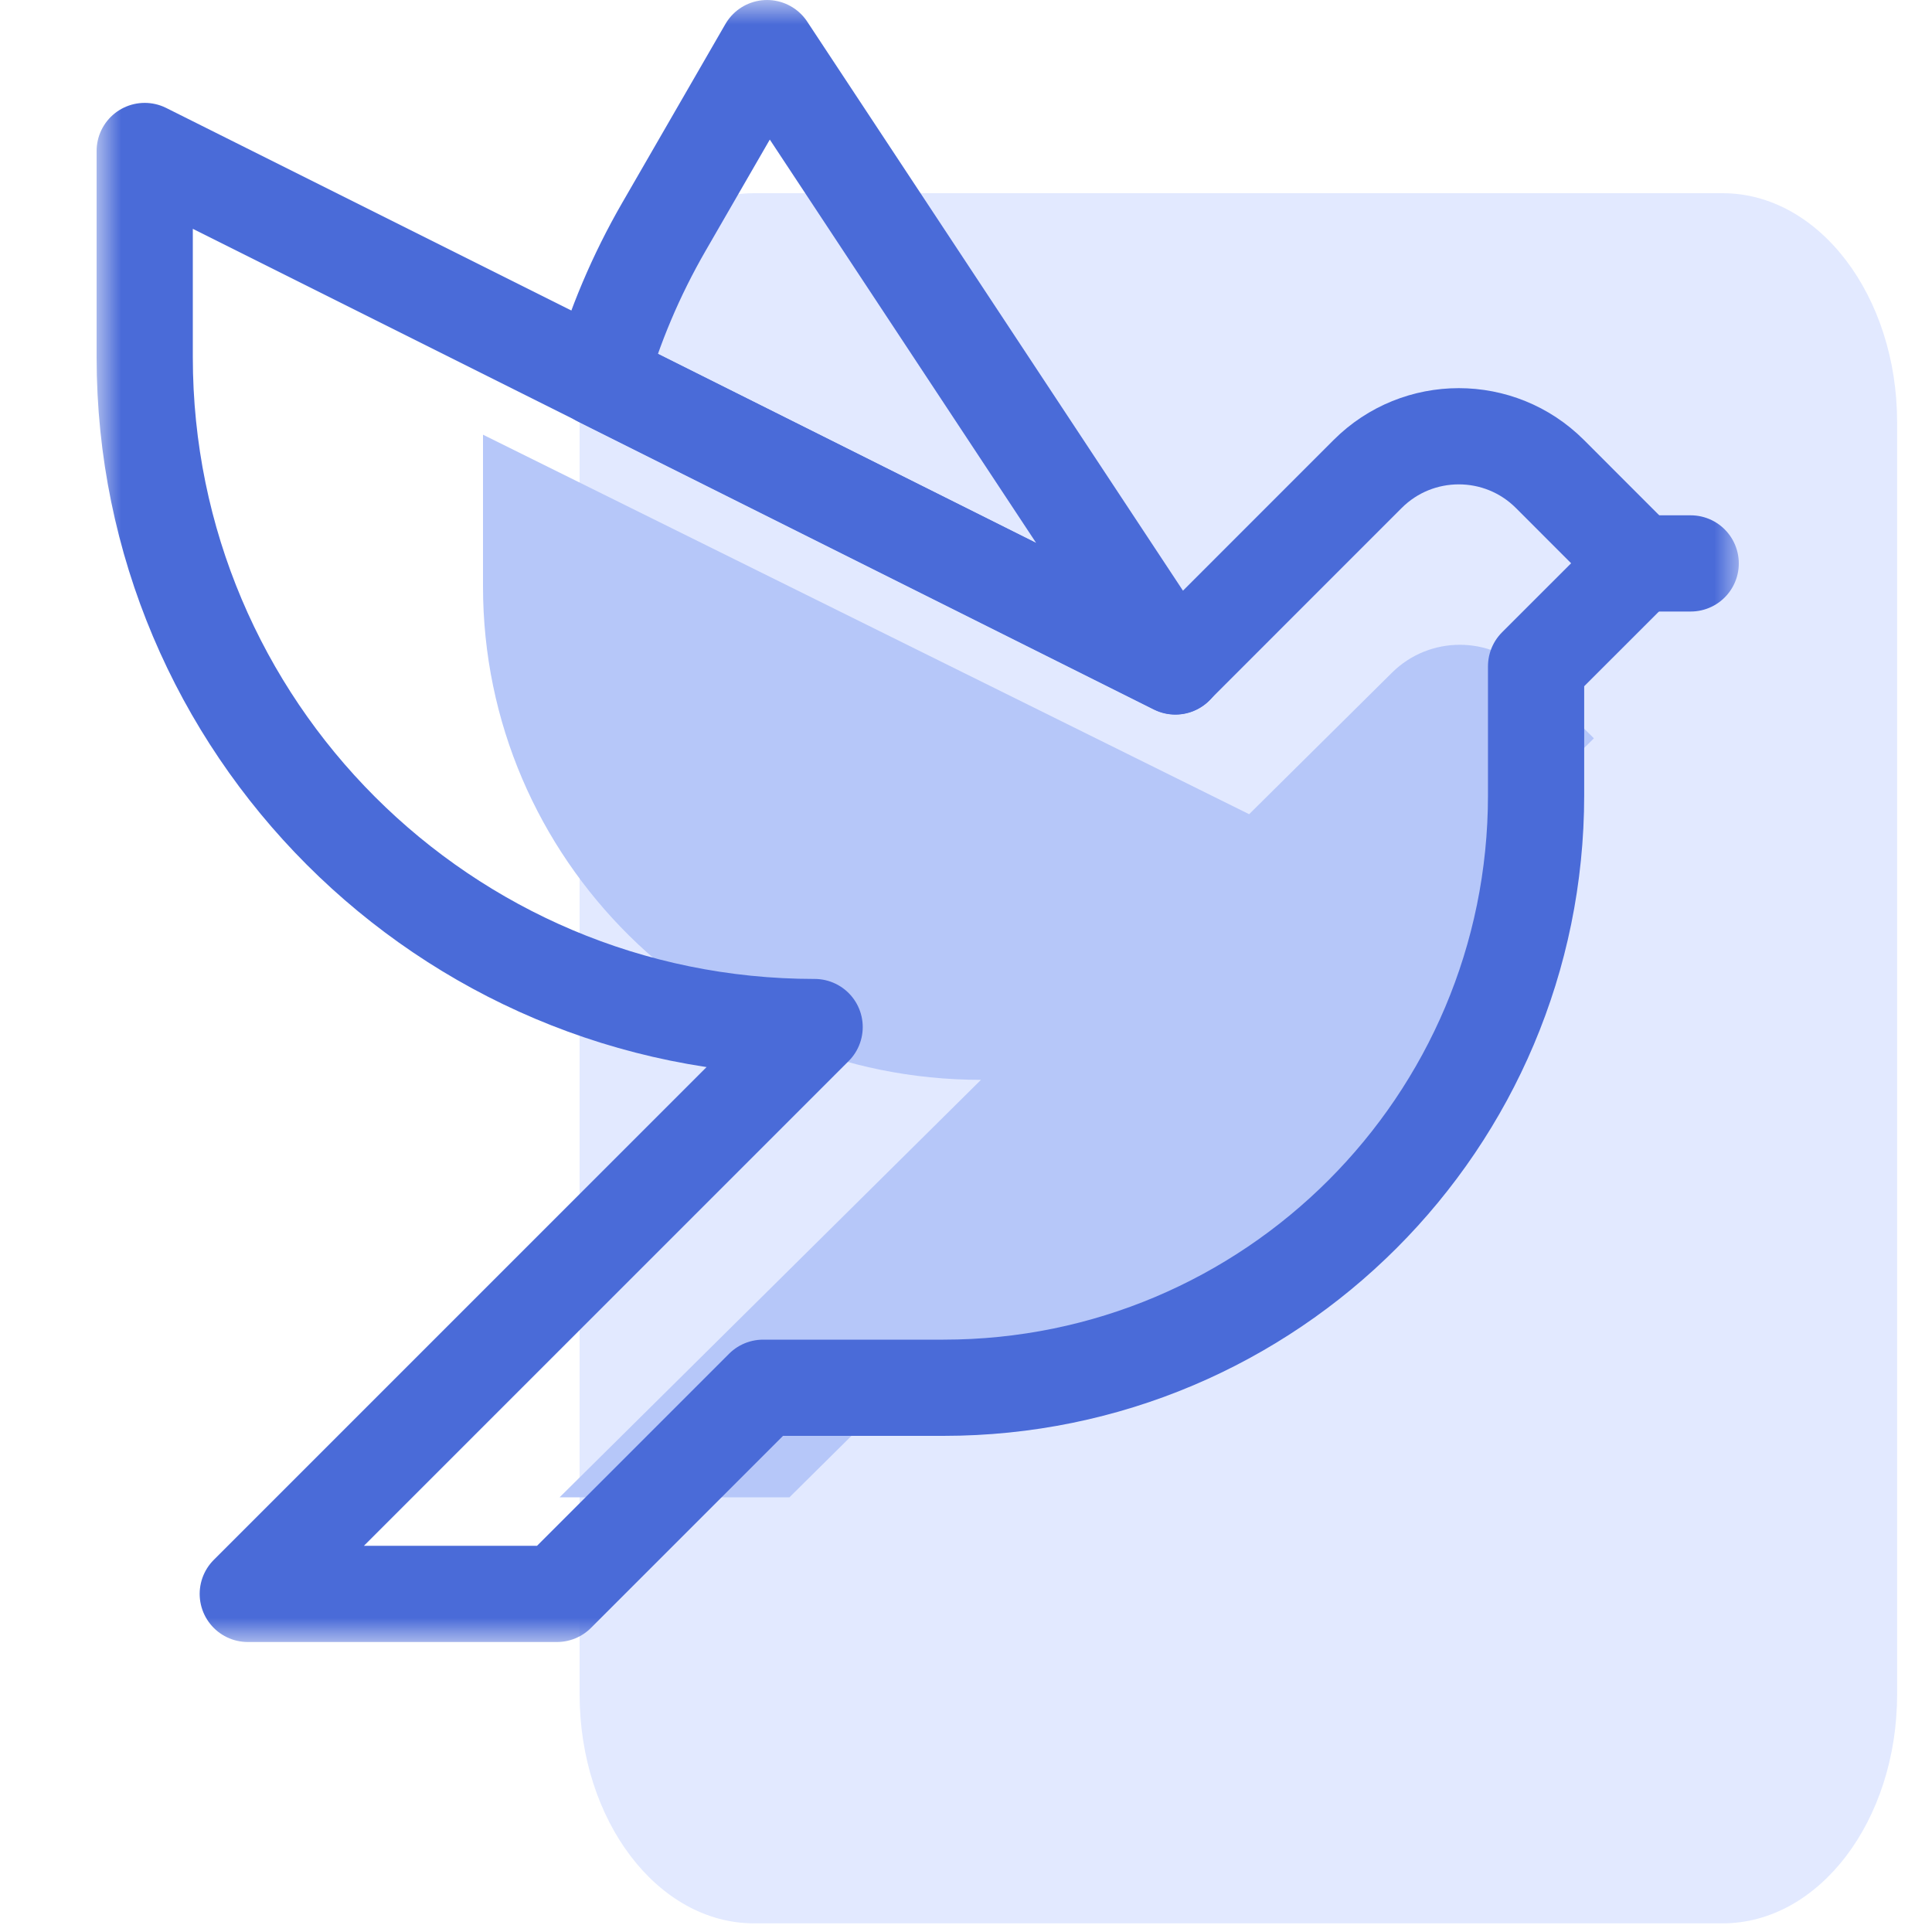 <svg width="40" height="40" viewBox="0 0 40 40" fill="none" xmlns="http://www.w3.org/2000/svg">
<g id="Group 1000005363">
<path id="Vector" opacity="0.8" d="M35.665 4H15.613C13.618 4 12 6.124 12 8.745V35.076C12 37.697 13.618 39.821 15.613 39.821H35.665C37.66 39.821 39.278 37.697 39.278 35.076V8.745C39.278 6.124 37.66 4 35.665 4Z" fill="#DBE3FF"/>
<path id="path1158" d="M11.586 31L20.31 22.357C14.616 22.357 10 17.784 10 12.143V9L25.862 16.857C25.862 16.857 27.547 15.188 28.822 13.925C29.596 13.158 30.852 13.158 31.626 13.925C32.316 14.607 33 15.286 33 15.286L31.414 16.857V18.822C31.414 23.812 27.331 27.857 22.293 27.857H19.517L16.345 31H11.586Z" fill="#B6C7F9"/>
<g id="g1146">
<g id="g1148">
<g id="Clip path group">
<mask id="mask0_608_2462" style="mask-type:luminance" maskUnits="userSpaceOnUse" x="2" y="0" width="34" height="34">
<g id="clipPath1154">
<path id="path1152" d="M2 0H36V34H2V0Z" fill="white"/>
</g>
</mask>
<g mask="url(#mask0_608_2462)">
<g id="g1150">
<g id="g1156">
<path id="path1158_2" d="M5.13 33L16.866 21.264C9.206 21.264 2.996 15.054 2.996 7.394V3.126L24.335 13.795C24.335 13.795 26.601 11.529 28.316 9.813C29.358 8.772 31.047 8.772 32.089 9.813C33.016 10.741 33.937 11.662 33.937 11.662L31.803 13.795V16.463C31.803 23.239 26.31 28.732 19.533 28.732H15.799L11.531 33H5.13Z" stroke="#4A6BD8" stroke-width="1.992" stroke-miterlimit="10" stroke-linecap="round" stroke-linejoin="round"/>
</g>
<g id="g1160">
<path id="path1162" d="M35.004 11.665H33.937" stroke="#4A6BD8" stroke-width="1.992" stroke-miterlimit="10" stroke-linecap="round" stroke-linejoin="round"/>
</g>
<g id="g1164">
<path id="path1166" d="M24.335 13.799L12.413 7.838C12.72 6.762 13.162 5.706 13.747 4.693C14.981 2.556 15.881 0.996 15.881 0.996L24.335 13.799Z" stroke="#4A6BD8" stroke-width="1.992" stroke-miterlimit="10" stroke-linecap="round" stroke-linejoin="round"/>
</g>
</g>
</g>
</g>
</g>
</g>
</g>
</svg>
